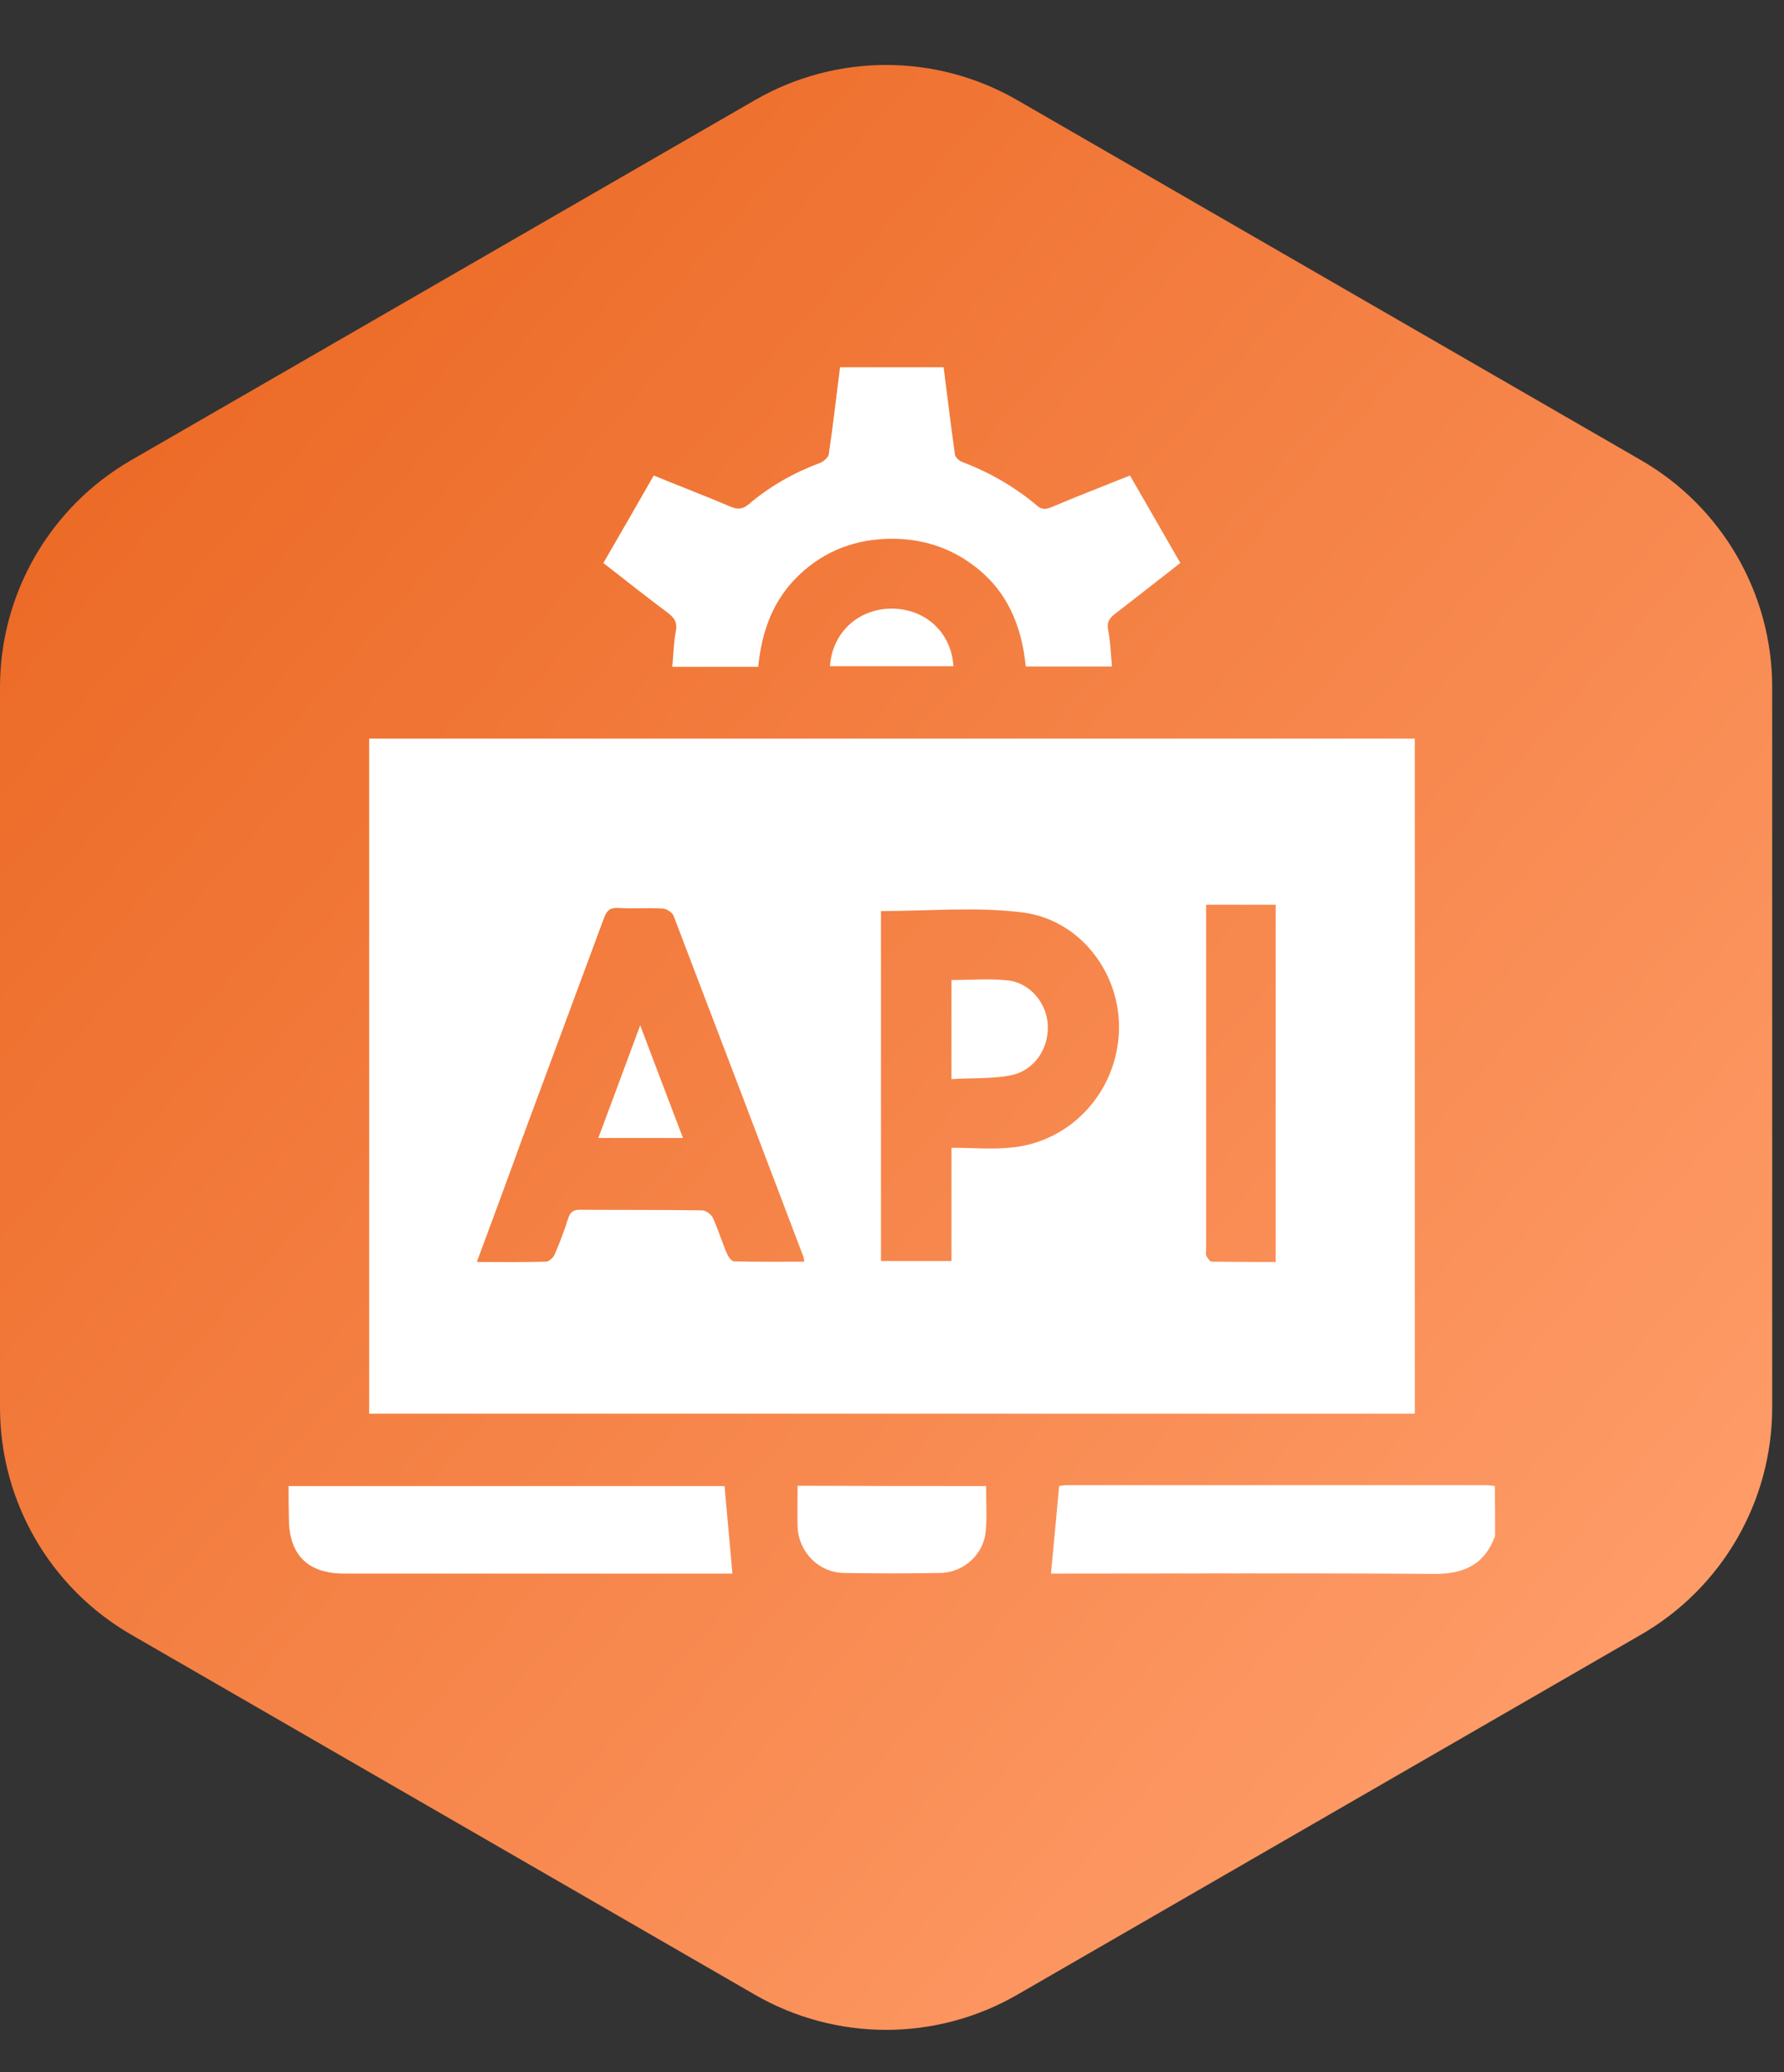 <svg width="68" height="79" viewBox="0 0 68 79" fill="none" xmlns="http://www.w3.org/2000/svg">
<rect x="0" y="0" width="68" height="79" fill="#333333" stroke="none"/>
<path d="M28.775 3.817C31.869 2.03 35.681 2.03 38.775 3.817L62.55 17.543C65.644 19.329 67.55 22.631 67.55 26.203V53.656C67.55 57.229 65.644 60.53 62.55 62.316L38.775 76.043C35.681 77.829 31.869 77.829 28.775 76.043L5 62.316C1.906 60.53 0 57.229 0 53.656V26.203C0 22.631 1.906 19.329 5 17.543L28.775 3.817Z" fill="url(#paint0_linear_11_1038)"/>
<path d="M35.968 14C36.111 15.116 36.243 16.22 36.399 17.323C36.411 17.431 36.567 17.575 36.675 17.611C37.719 18.007 38.679 18.559 39.531 19.279C39.723 19.447 39.891 19.411 40.095 19.327C41.066 18.919 42.05 18.535 43.07 18.127C43.718 19.243 44.342 20.335 44.99 21.463C44.138 22.122 43.322 22.77 42.494 23.406C42.266 23.586 42.182 23.742 42.242 24.042C42.326 24.474 42.338 24.93 42.386 25.41C41.27 25.41 40.203 25.41 39.099 25.41C38.943 23.85 38.391 22.506 37.095 21.547C36.183 20.863 35.14 20.539 34 20.539C32.644 20.539 31.444 20.983 30.46 21.919C29.465 22.866 29.033 24.066 28.901 25.422C27.821 25.422 26.753 25.422 25.625 25.422C25.673 24.966 25.673 24.522 25.757 24.09C25.829 23.73 25.709 23.55 25.433 23.346C24.617 22.734 23.826 22.11 22.998 21.463C23.646 20.347 24.282 19.243 24.918 18.127C25.913 18.535 26.885 18.907 27.845 19.315C28.109 19.423 28.289 19.423 28.529 19.231C29.333 18.547 30.233 18.031 31.228 17.659C31.372 17.611 31.564 17.455 31.588 17.323C31.756 16.22 31.876 15.104 32.02 14C33.34 14 34.648 14 35.968 14Z" fill="white"/>
<path d="M56.988 58.548C56.592 59.652 55.788 60.012 54.648 60C49.933 59.964 45.218 59.988 40.503 59.988C40.323 59.988 40.143 59.988 40.059 59.988C40.167 58.884 40.263 57.792 40.371 56.652C40.443 56.64 40.563 56.617 40.695 56.617C46.01 56.617 51.313 56.617 56.628 56.617C56.748 56.617 56.868 56.64 56.976 56.652C56.988 57.288 56.988 57.912 56.988 58.548Z" fill="white"/>
<path d="M53.928 28.157C53.928 36.748 53.928 45.302 53.928 53.893C40.647 53.893 27.377 53.893 14.072 53.893C14.072 45.326 14.072 36.76 14.072 28.157C27.341 28.157 40.611 28.157 53.928 28.157ZM18.175 48.11C19.111 48.11 19.962 48.122 20.802 48.098C20.922 48.098 21.078 47.954 21.138 47.834C21.33 47.378 21.51 46.922 21.654 46.454C21.726 46.226 21.834 46.118 22.098 46.118C23.658 46.13 25.206 46.118 26.765 46.142C26.909 46.142 27.113 46.298 27.173 46.43C27.377 46.874 27.521 47.354 27.713 47.798C27.761 47.918 27.893 48.086 27.977 48.086C28.865 48.11 29.753 48.098 30.653 48.098C30.641 47.978 30.641 47.942 30.617 47.894C28.973 43.563 27.329 39.243 25.674 34.912C25.625 34.78 25.41 34.648 25.265 34.636C24.702 34.6 24.126 34.648 23.562 34.612C23.25 34.6 23.13 34.708 23.022 34.996C21.978 37.828 20.922 40.647 19.878 43.479C19.327 45.014 18.763 46.514 18.175 48.11ZM33.58 34.732C33.58 39.16 33.58 43.611 33.58 48.074C34.48 48.074 35.356 48.074 36.267 48.074C36.267 46.634 36.267 45.242 36.267 43.755C37.071 43.755 37.839 43.827 38.595 43.743C40.851 43.503 42.566 41.607 42.65 39.316C42.734 37.12 41.175 35.044 38.943 34.78C37.179 34.564 35.392 34.732 33.58 34.732ZM45.974 34.492C45.974 34.672 45.974 34.816 45.974 34.972C45.974 39.184 45.974 43.407 45.974 47.618C45.974 47.702 45.95 47.81 45.986 47.882C46.034 47.966 46.118 48.098 46.19 48.098C46.994 48.11 47.797 48.11 48.625 48.11C48.625 43.551 48.625 39.028 48.625 34.492C47.749 34.492 46.898 34.492 45.974 34.492Z" fill="white"/>
<path d="M11 56.652C16.591 56.652 22.122 56.652 27.617 56.652C27.713 57.768 27.821 58.86 27.917 59.988C27.869 59.988 27.713 59.988 27.557 59.988C22.746 59.988 17.923 59.988 13.112 59.988C11.732 59.988 11.012 59.268 11.012 57.888C11 57.48 11 57.084 11 56.652Z" fill="white"/>
<path d="M37.587 56.652C37.587 57.24 37.623 57.804 37.575 58.344C37.515 59.232 36.747 59.952 35.836 59.964C34.612 59.988 33.376 59.988 32.152 59.964C31.192 59.94 30.437 59.16 30.401 58.2C30.389 57.696 30.401 57.192 30.401 56.64C32.8 56.652 35.164 56.652 37.587 56.652Z" fill="white"/>
<path d="M31.636 25.398C31.72 24.114 32.716 23.202 33.988 23.202C35.272 23.202 36.267 24.114 36.34 25.398C34.792 25.398 33.232 25.398 31.636 25.398Z" fill="white"/>
<path d="M24.402 39.087C24.965 40.587 25.493 41.955 26.033 43.383C24.953 43.383 23.922 43.383 22.806 43.383C23.334 41.979 23.838 40.599 24.402 39.087Z" fill="white"/>
<path d="M36.267 37.36C36.999 37.36 37.707 37.3 38.391 37.372C39.255 37.456 39.903 38.236 39.939 39.087C39.975 40.023 39.387 40.851 38.463 41.007C37.755 41.127 37.023 41.091 36.267 41.139C36.267 39.843 36.267 38.619 36.267 37.36Z" fill="white"/>
<defs>
<linearGradient id="paint0_linear_11_1038" x1="7" y1="12.93" x2="66" y2="64.43" gradientUnits="userSpaceOnUse">
<stop stop-color="#EC6A26"/>
<stop offset="1" stop-color="#FF9E6B"/>
</linearGradient>
</defs>
</svg>
